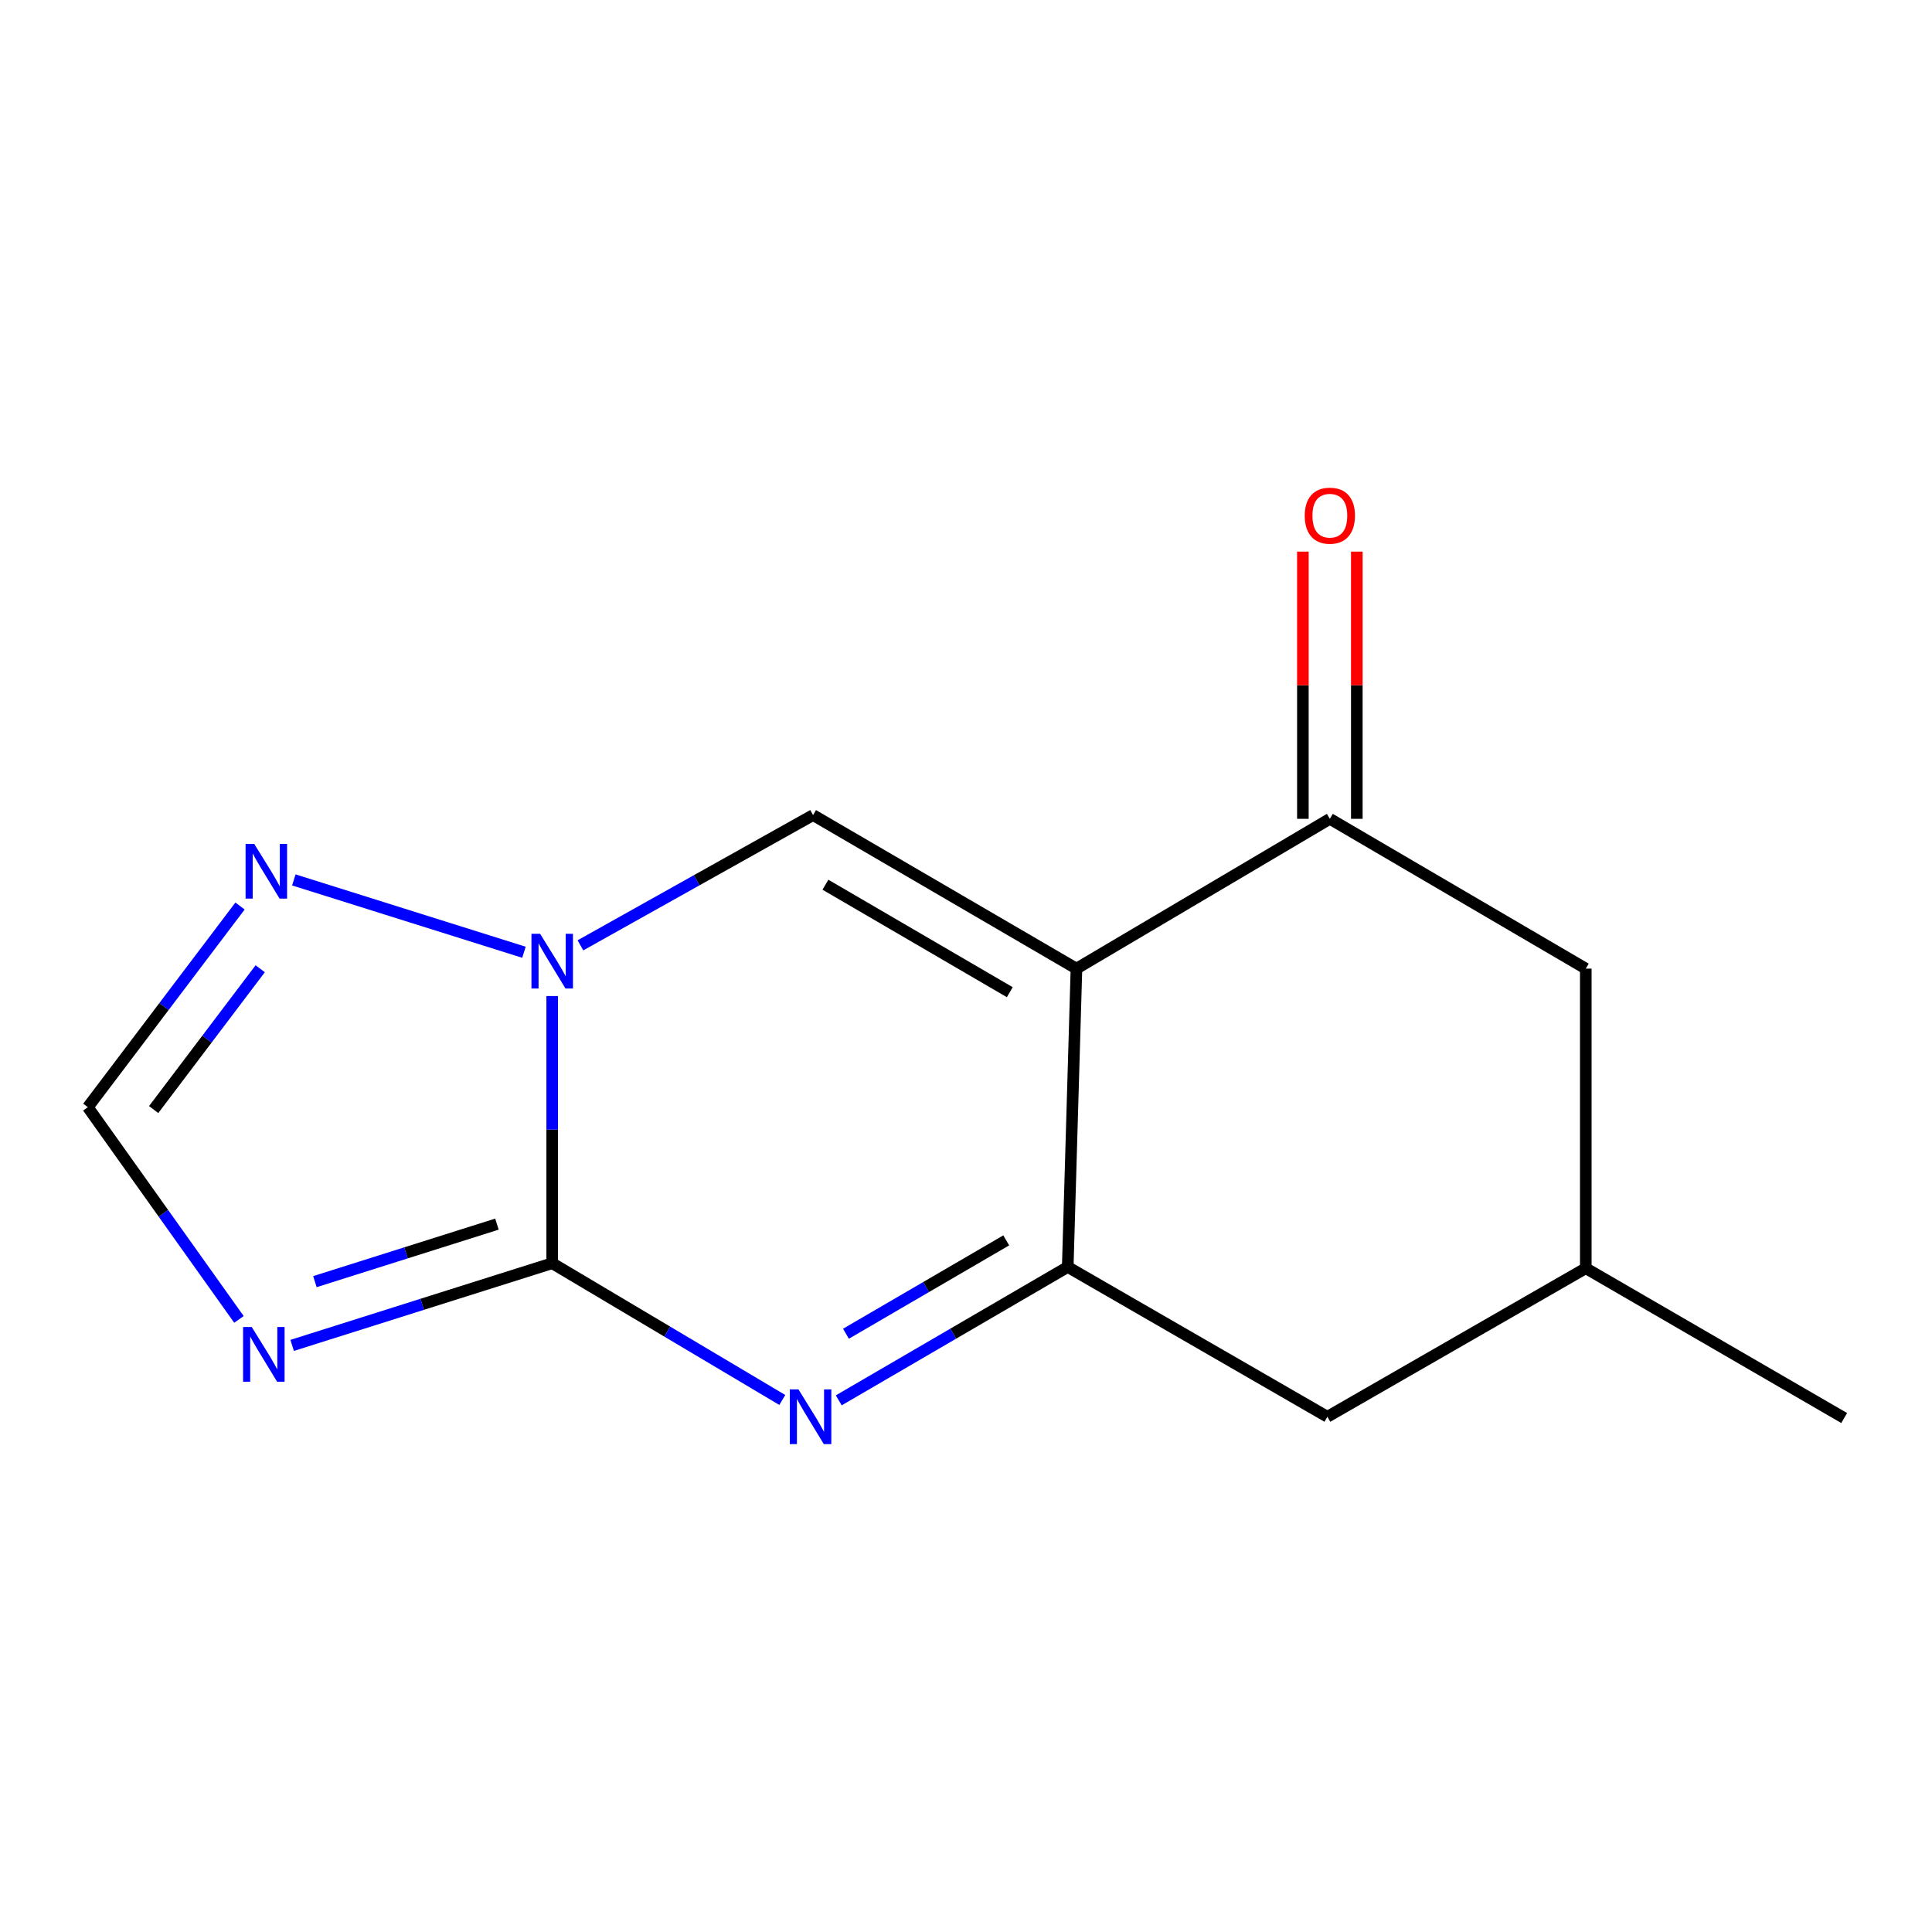 <?xml version='1.0' encoding='iso-8859-1'?>
<svg version='1.1' baseProfile='full'
              xmlns='http://www.w3.org/2000/svg'
                      xmlns:rdkit='http://www.rdkit.org/xml'
                      xmlns:xlink='http://www.w3.org/1999/xlink'
                  xml:space='preserve'
width='1000px' height='1000px' viewBox='0 0 1000 1000'>
<!-- END OF HEADER -->
<rect style='opacity:1.0;fill:#FFFFFF;stroke:none' width='1000' height='1000' x='0' y='0'> </rect>
<path class='bond-3' d='M 557.171,501.36 L 552.658,655.781' style='fill:none;fill-rule:evenodd;stroke:#000000;stroke-width:6px;stroke-linecap:butt;stroke-linejoin:miter;stroke-opacity:1' />
<path class='bond-4' d='M 557.171,501.36 L 420.851,421.885' style='fill:none;fill-rule:evenodd;stroke:#000000;stroke-width:6px;stroke-linecap:butt;stroke-linejoin:miter;stroke-opacity:1' />
<path class='bond-4' d='M 522.662,513.558 L 427.237,457.925' style='fill:none;fill-rule:evenodd;stroke:#000000;stroke-width:6px;stroke-linecap:butt;stroke-linejoin:miter;stroke-opacity:1' />
<path class='bond-6' d='M 557.171,501.36 L 688.326,423.824' style='fill:none;fill-rule:evenodd;stroke:#000000;stroke-width:6px;stroke-linecap:butt;stroke-linejoin:miter;stroke-opacity:1' />
<path class='bond-0' d='M 285.818,653.842 L 285.818,584.697' style='fill:none;fill-rule:evenodd;stroke:#000000;stroke-width:6px;stroke-linecap:butt;stroke-linejoin:miter;stroke-opacity:1' />
<path class='bond-0' d='M 285.818,584.697 L 285.818,515.551' style='fill:none;fill-rule:evenodd;stroke:#0000FF;stroke-width:6px;stroke-linecap:butt;stroke-linejoin:miter;stroke-opacity:1' />
<path class='bond-5' d='M 285.818,653.842 L 218.517,675.11' style='fill:none;fill-rule:evenodd;stroke:#000000;stroke-width:6px;stroke-linecap:butt;stroke-linejoin:miter;stroke-opacity:1' />
<path class='bond-5' d='M 218.517,675.11 L 151.215,696.378' style='fill:none;fill-rule:evenodd;stroke:#0000FF;stroke-width:6px;stroke-linecap:butt;stroke-linejoin:miter;stroke-opacity:1' />
<path class='bond-5' d='M 257.215,633.602 L 210.104,648.489' style='fill:none;fill-rule:evenodd;stroke:#000000;stroke-width:6px;stroke-linecap:butt;stroke-linejoin:miter;stroke-opacity:1' />
<path class='bond-5' d='M 210.104,648.489 L 162.993,663.377' style='fill:none;fill-rule:evenodd;stroke:#0000FF;stroke-width:6px;stroke-linecap:butt;stroke-linejoin:miter;stroke-opacity:1' />
<path class='bond-14' d='M 285.818,653.842 L 345.368,689.233' style='fill:none;fill-rule:evenodd;stroke:#000000;stroke-width:6px;stroke-linecap:butt;stroke-linejoin:miter;stroke-opacity:1' />
<path class='bond-14' d='M 345.368,689.233 L 404.919,724.623' style='fill:none;fill-rule:evenodd;stroke:#0000FF;stroke-width:6px;stroke-linecap:butt;stroke-linejoin:miter;stroke-opacity:1' />
<path class='bond-1' d='M 434.139,724.818 L 493.398,690.299' style='fill:none;fill-rule:evenodd;stroke:#0000FF;stroke-width:6px;stroke-linecap:butt;stroke-linejoin:miter;stroke-opacity:1' />
<path class='bond-1' d='M 493.398,690.299 L 552.658,655.781' style='fill:none;fill-rule:evenodd;stroke:#000000;stroke-width:6px;stroke-linecap:butt;stroke-linejoin:miter;stroke-opacity:1' />
<path class='bond-1' d='M 437.865,690.338 L 479.346,666.175' style='fill:none;fill-rule:evenodd;stroke:#0000FF;stroke-width:6px;stroke-linecap:butt;stroke-linejoin:miter;stroke-opacity:1' />
<path class='bond-1' d='M 479.346,666.175 L 520.827,642.012' style='fill:none;fill-rule:evenodd;stroke:#000000;stroke-width:6px;stroke-linecap:butt;stroke-linejoin:miter;stroke-opacity:1' />
<path class='bond-2' d='M 300.427,489.304 L 360.639,455.595' style='fill:none;fill-rule:evenodd;stroke:#0000FF;stroke-width:6px;stroke-linecap:butt;stroke-linejoin:miter;stroke-opacity:1' />
<path class='bond-2' d='M 360.639,455.595 L 420.851,421.885' style='fill:none;fill-rule:evenodd;stroke:#000000;stroke-width:6px;stroke-linecap:butt;stroke-linejoin:miter;stroke-opacity:1' />
<path class='bond-7' d='M 271.2,492.887 L 152.084,455.442' style='fill:none;fill-rule:evenodd;stroke:#0000FF;stroke-width:6px;stroke-linecap:butt;stroke-linejoin:miter;stroke-opacity:1' />
<path class='bond-9' d='M 552.658,655.781 L 687.054,733.317' style='fill:none;fill-rule:evenodd;stroke:#000000;stroke-width:6px;stroke-linecap:butt;stroke-linejoin:miter;stroke-opacity:1' />
<path class='bond-16' d='M 123.682,682.923 L 84.568,628.001' style='fill:none;fill-rule:evenodd;stroke:#0000FF;stroke-width:6px;stroke-linecap:butt;stroke-linejoin:miter;stroke-opacity:1' />
<path class='bond-16' d='M 84.568,628.001 L 45.455,573.08' style='fill:none;fill-rule:evenodd;stroke:#000000;stroke-width:6px;stroke-linecap:butt;stroke-linejoin:miter;stroke-opacity:1' />
<path class='bond-10' d='M 688.326,423.824 L 820.8,501.36' style='fill:none;fill-rule:evenodd;stroke:#000000;stroke-width:6px;stroke-linecap:butt;stroke-linejoin:miter;stroke-opacity:1' />
<path class='bond-11' d='M 702.286,423.824 L 702.286,354.669' style='fill:none;fill-rule:evenodd;stroke:#000000;stroke-width:6px;stroke-linecap:butt;stroke-linejoin:miter;stroke-opacity:1' />
<path class='bond-11' d='M 702.286,354.669 L 702.286,285.513' style='fill:none;fill-rule:evenodd;stroke:#FF0000;stroke-width:6px;stroke-linecap:butt;stroke-linejoin:miter;stroke-opacity:1' />
<path class='bond-11' d='M 674.367,423.824 L 674.367,354.669' style='fill:none;fill-rule:evenodd;stroke:#000000;stroke-width:6px;stroke-linecap:butt;stroke-linejoin:miter;stroke-opacity:1' />
<path class='bond-11' d='M 674.367,354.669 L 674.367,285.513' style='fill:none;fill-rule:evenodd;stroke:#FF0000;stroke-width:6px;stroke-linecap:butt;stroke-linejoin:miter;stroke-opacity:1' />
<path class='bond-8' d='M 124.239,468.955 L 84.847,521.018' style='fill:none;fill-rule:evenodd;stroke:#0000FF;stroke-width:6px;stroke-linecap:butt;stroke-linejoin:miter;stroke-opacity:1' />
<path class='bond-8' d='M 84.847,521.018 L 45.455,573.08' style='fill:none;fill-rule:evenodd;stroke:#000000;stroke-width:6px;stroke-linecap:butt;stroke-linejoin:miter;stroke-opacity:1' />
<path class='bond-8' d='M 134.685,501.42 L 107.111,537.863' style='fill:none;fill-rule:evenodd;stroke:#0000FF;stroke-width:6px;stroke-linecap:butt;stroke-linejoin:miter;stroke-opacity:1' />
<path class='bond-8' d='M 107.111,537.863 L 79.536,574.307' style='fill:none;fill-rule:evenodd;stroke:#000000;stroke-width:6px;stroke-linecap:butt;stroke-linejoin:miter;stroke-opacity:1' />
<path class='bond-15' d='M 687.054,733.317 L 820.8,656.432' style='fill:none;fill-rule:evenodd;stroke:#000000;stroke-width:6px;stroke-linecap:butt;stroke-linejoin:miter;stroke-opacity:1' />
<path class='bond-12' d='M 820.8,501.36 L 820.8,656.432' style='fill:none;fill-rule:evenodd;stroke:#000000;stroke-width:6px;stroke-linecap:butt;stroke-linejoin:miter;stroke-opacity:1' />
<path class='bond-13' d='M 820.8,656.432 L 954.545,733.968' style='fill:none;fill-rule:evenodd;stroke:#000000;stroke-width:6px;stroke-linecap:butt;stroke-linejoin:miter;stroke-opacity:1' />
<path  class='atom-2' d='M 413.288 719.157
L 422.568 734.157
Q 423.488 735.637, 424.968 738.317
Q 426.448 740.997, 426.528 741.157
L 426.528 719.157
L 430.288 719.157
L 430.288 747.477
L 426.408 747.477
L 416.448 731.077
Q 415.288 729.157, 414.048 726.957
Q 412.848 724.757, 412.488 724.077
L 412.488 747.477
L 408.808 747.477
L 408.808 719.157
L 413.288 719.157
' fill='#0000FF'/>
<path  class='atom-3' d='M 279.558 483.323
L 288.838 498.323
Q 289.758 499.803, 291.238 502.483
Q 292.718 505.163, 292.798 505.323
L 292.798 483.323
L 296.558 483.323
L 296.558 511.643
L 292.678 511.643
L 282.718 495.243
Q 281.558 493.323, 280.318 491.123
Q 279.118 488.923, 278.758 488.243
L 278.758 511.643
L 275.078 511.643
L 275.078 483.323
L 279.558 483.323
' fill='#0000FF'/>
<path  class='atom-6' d='M 130.302 686.849
L 139.582 701.849
Q 140.502 703.329, 141.982 706.009
Q 143.462 708.689, 143.542 708.849
L 143.542 686.849
L 147.302 686.849
L 147.302 715.169
L 143.422 715.169
L 133.462 698.769
Q 132.302 696.849, 131.062 694.649
Q 129.862 692.449, 129.502 691.769
L 129.502 715.169
L 125.822 715.169
L 125.822 686.849
L 130.302 686.849
' fill='#0000FF'/>
<path  class='atom-8' d='M 131.59 436.807
L 140.87 451.807
Q 141.79 453.287, 143.27 455.967
Q 144.75 458.647, 144.83 458.807
L 144.83 436.807
L 148.59 436.807
L 148.59 465.127
L 144.71 465.127
L 134.75 448.727
Q 133.59 446.807, 132.35 444.607
Q 131.15 442.407, 130.79 441.727
L 130.79 465.127
L 127.11 465.127
L 127.11 436.807
L 131.59 436.807
' fill='#0000FF'/>
<path  class='atom-12' d='M 675.326 266.909
Q 675.326 260.109, 678.686 256.309
Q 682.046 252.509, 688.326 252.509
Q 694.606 252.509, 697.966 256.309
Q 701.326 260.109, 701.326 266.909
Q 701.326 273.789, 697.926 277.709
Q 694.526 281.589, 688.326 281.589
Q 682.086 281.589, 678.686 277.709
Q 675.326 273.829, 675.326 266.909
M 688.326 278.389
Q 692.646 278.389, 694.966 275.509
Q 697.326 272.589, 697.326 266.909
Q 697.326 261.349, 694.966 258.549
Q 692.646 255.709, 688.326 255.709
Q 684.006 255.709, 681.646 258.509
Q 679.326 261.309, 679.326 266.909
Q 679.326 272.629, 681.646 275.509
Q 684.006 278.389, 688.326 278.389
' fill='#FF0000'/>
</svg>
